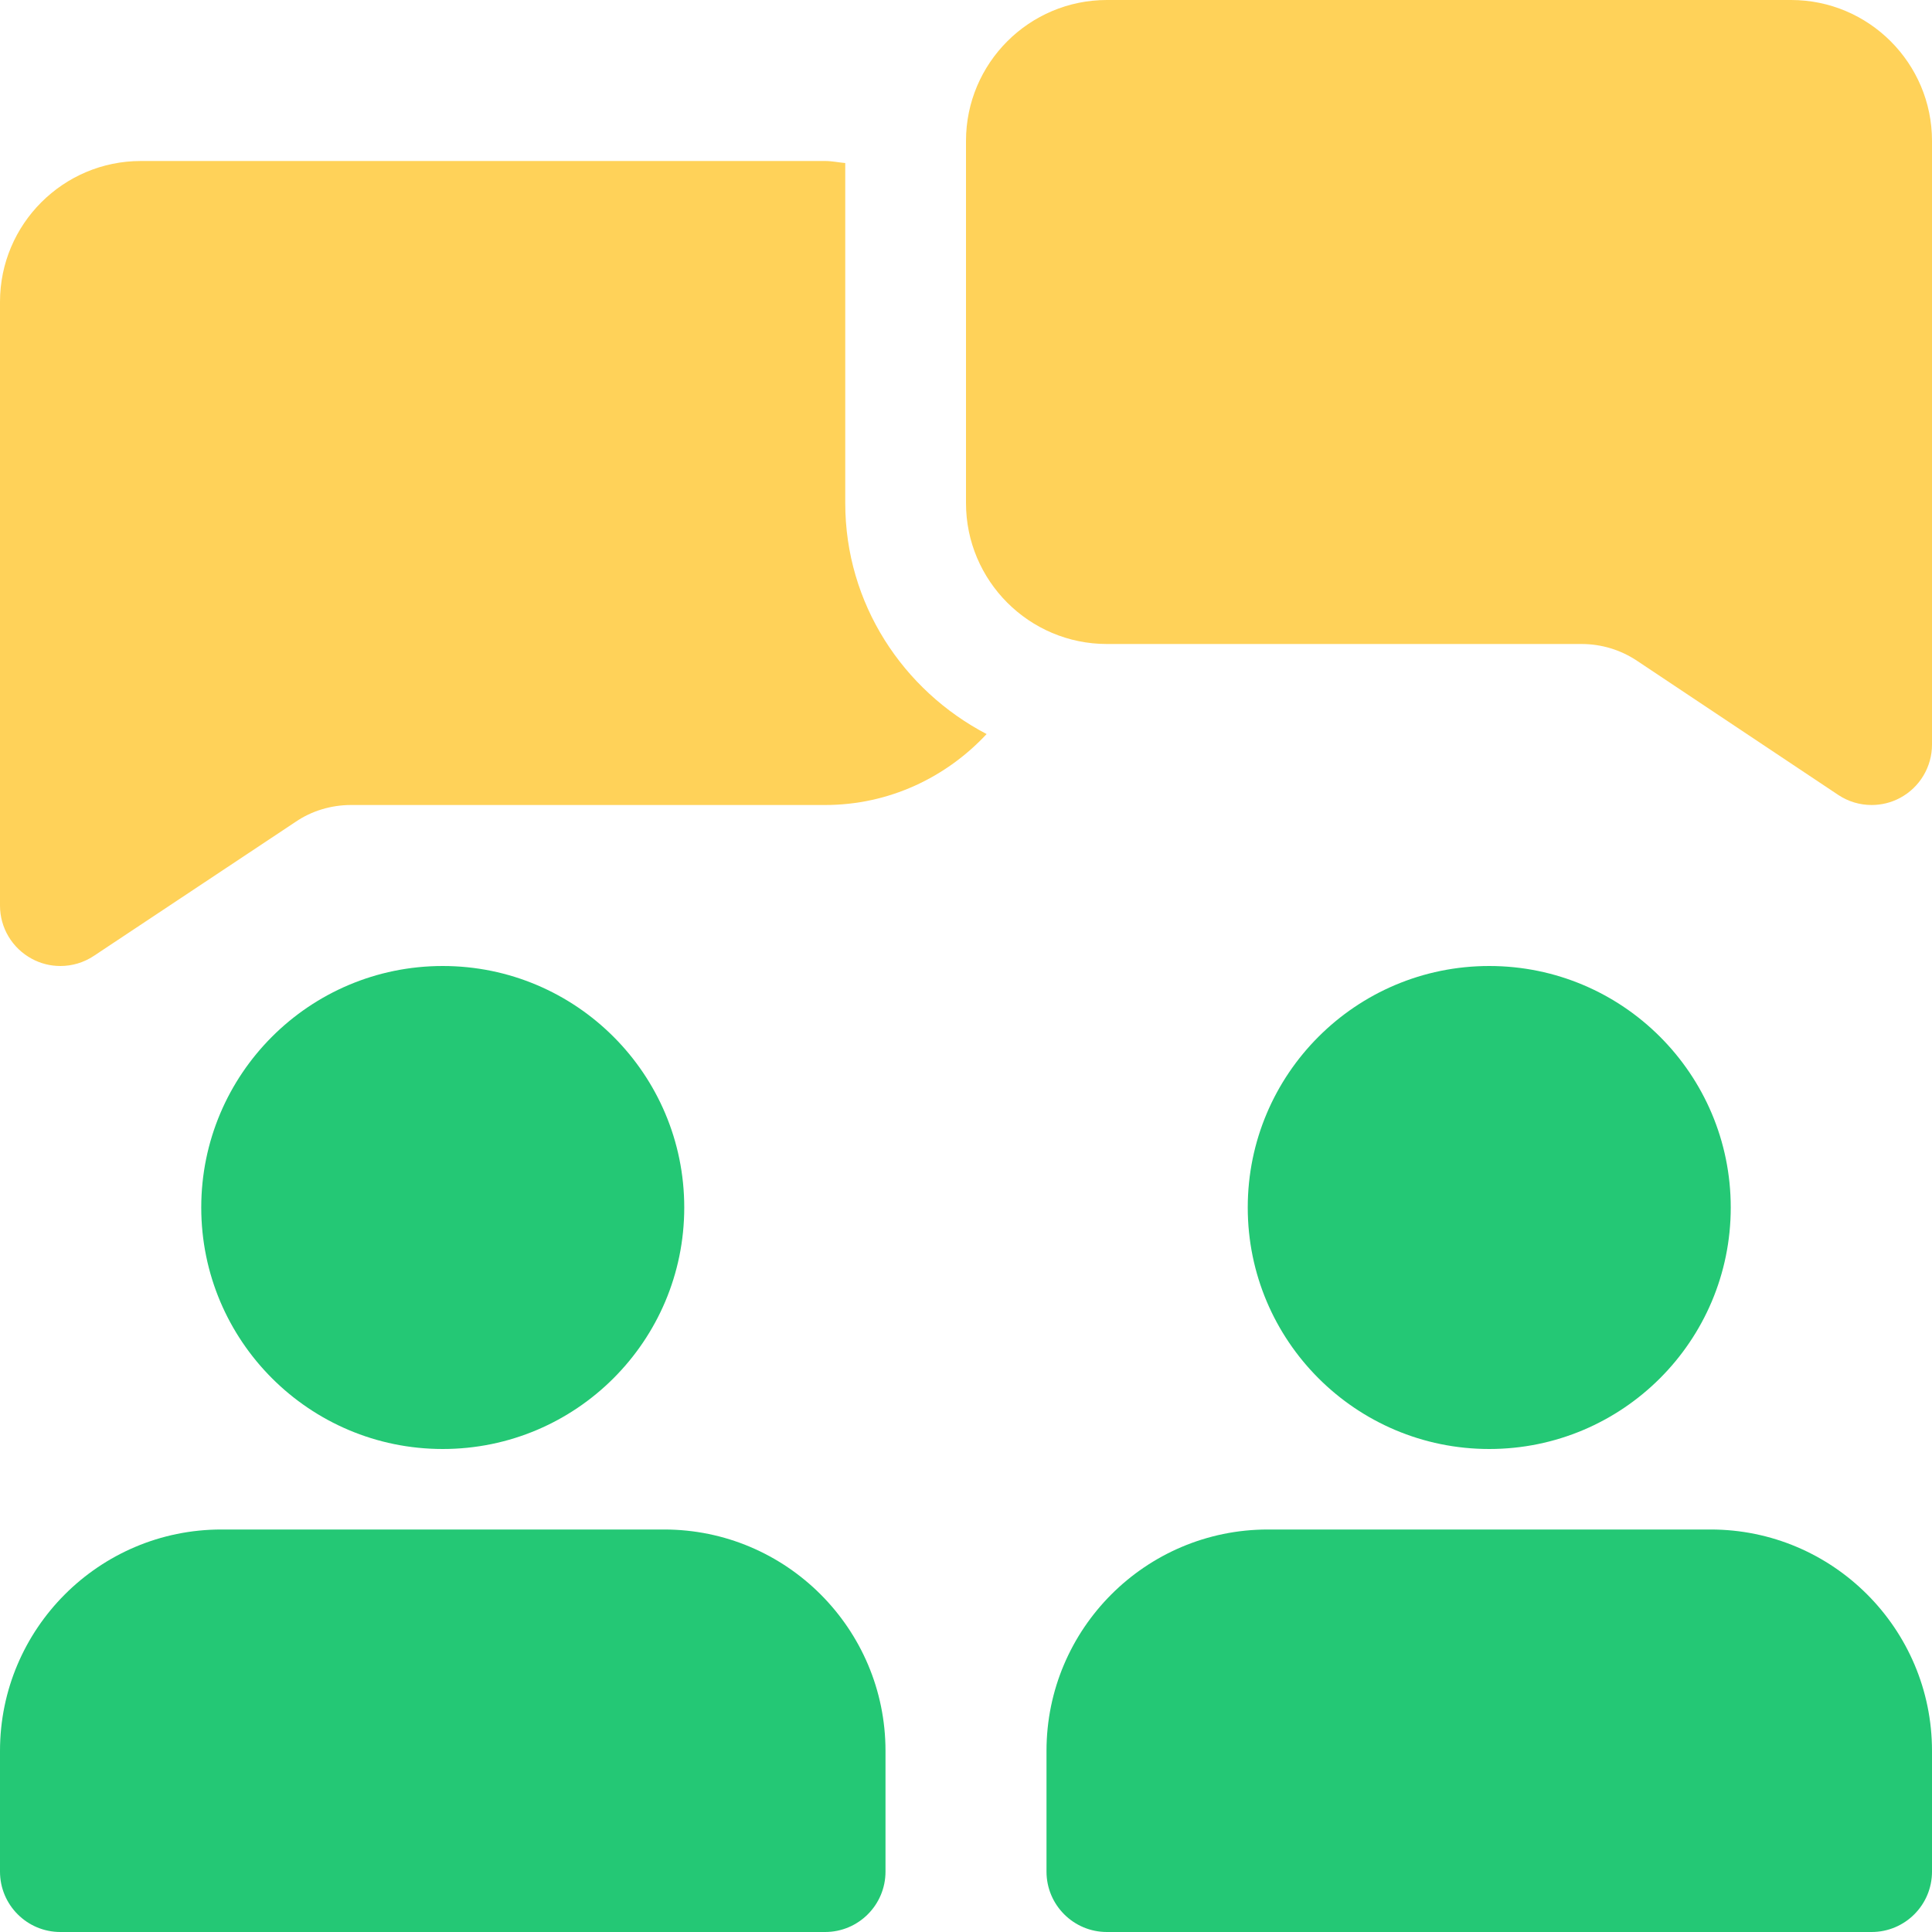 <svg width="36" height="36" viewBox="0 0 36 36" fill="none" xmlns="http://www.w3.org/2000/svg">
<g clip-path="url(#clip0_37176_44562)">
<path d="M15.75 9.375V3.038C15.624 3.027 15.504 3 15.375 3H2.625C1.177 3 0 4.178 0 5.625V16.875C0 17.289 0.228 17.67 0.594 17.866C0.76 17.956 0.942 18 1.125 18C1.343 18 1.56 17.937 1.748 17.812L5.511 15.312C5.805 15.111 6.17 15 6.54 15H15.375C16.564 15 17.63 14.487 18.384 13.678C16.827 12.864 15.75 11.25 15.75 9.375Z" fill="#FFD259"/>
<path d="M34.875 15C34.656 15 34.44 14.937 34.251 14.811L30.507 12.315C30.198 12.108 29.84 12 29.468 12H20.625C19.177 12 18 10.822 18 9.375V2.625C18 1.177 19.177 0 20.625 0H33.375C34.822 0 36 1.177 36 2.625V13.875C36 14.289 35.772 14.671 35.406 14.867C35.239 14.957 35.056 15 34.875 15Z" fill="#FFD259"/>
<path d="M8.25 27C10.735 27 12.75 24.985 12.75 22.5C12.75 20.015 10.735 18 8.25 18C5.765 18 3.75 20.015 3.75 22.5C3.75 24.985 5.765 27 8.25 27Z" fill="#24C875"/>
<path d="M27.75 27C30.235 27 32.25 24.985 32.25 22.5C32.25 20.015 30.235 18 27.75 18C25.265 18 23.25 20.015 23.25 22.5C23.25 24.985 25.265 27 27.75 27Z" fill="#24C875"/>
<path d="M12.375 28.5H4.125C1.849 28.5 0 30.349 0 32.625V34.875C0 35.496 0.504 36 1.125 36H15.375C15.996 36 16.5 35.496 16.5 34.875V32.625C16.5 30.349 14.65 28.5 12.375 28.5Z" fill="#24C875"/>
<path d="M31.875 28.5H23.625C21.349 28.5 19.5 30.349 19.5 32.625V34.875C19.5 35.496 20.004 36 20.625 36H34.875C35.496 36 36 35.496 36 34.875V32.625C36 30.349 34.151 28.5 31.875 28.5Z" fill="#24C875"/>
</g>
<defs>
<clipPath id="clip0_37176_44562">
<rect width="36" height="36" fill="white"/>
</clipPath>
</defs>
</svg>
